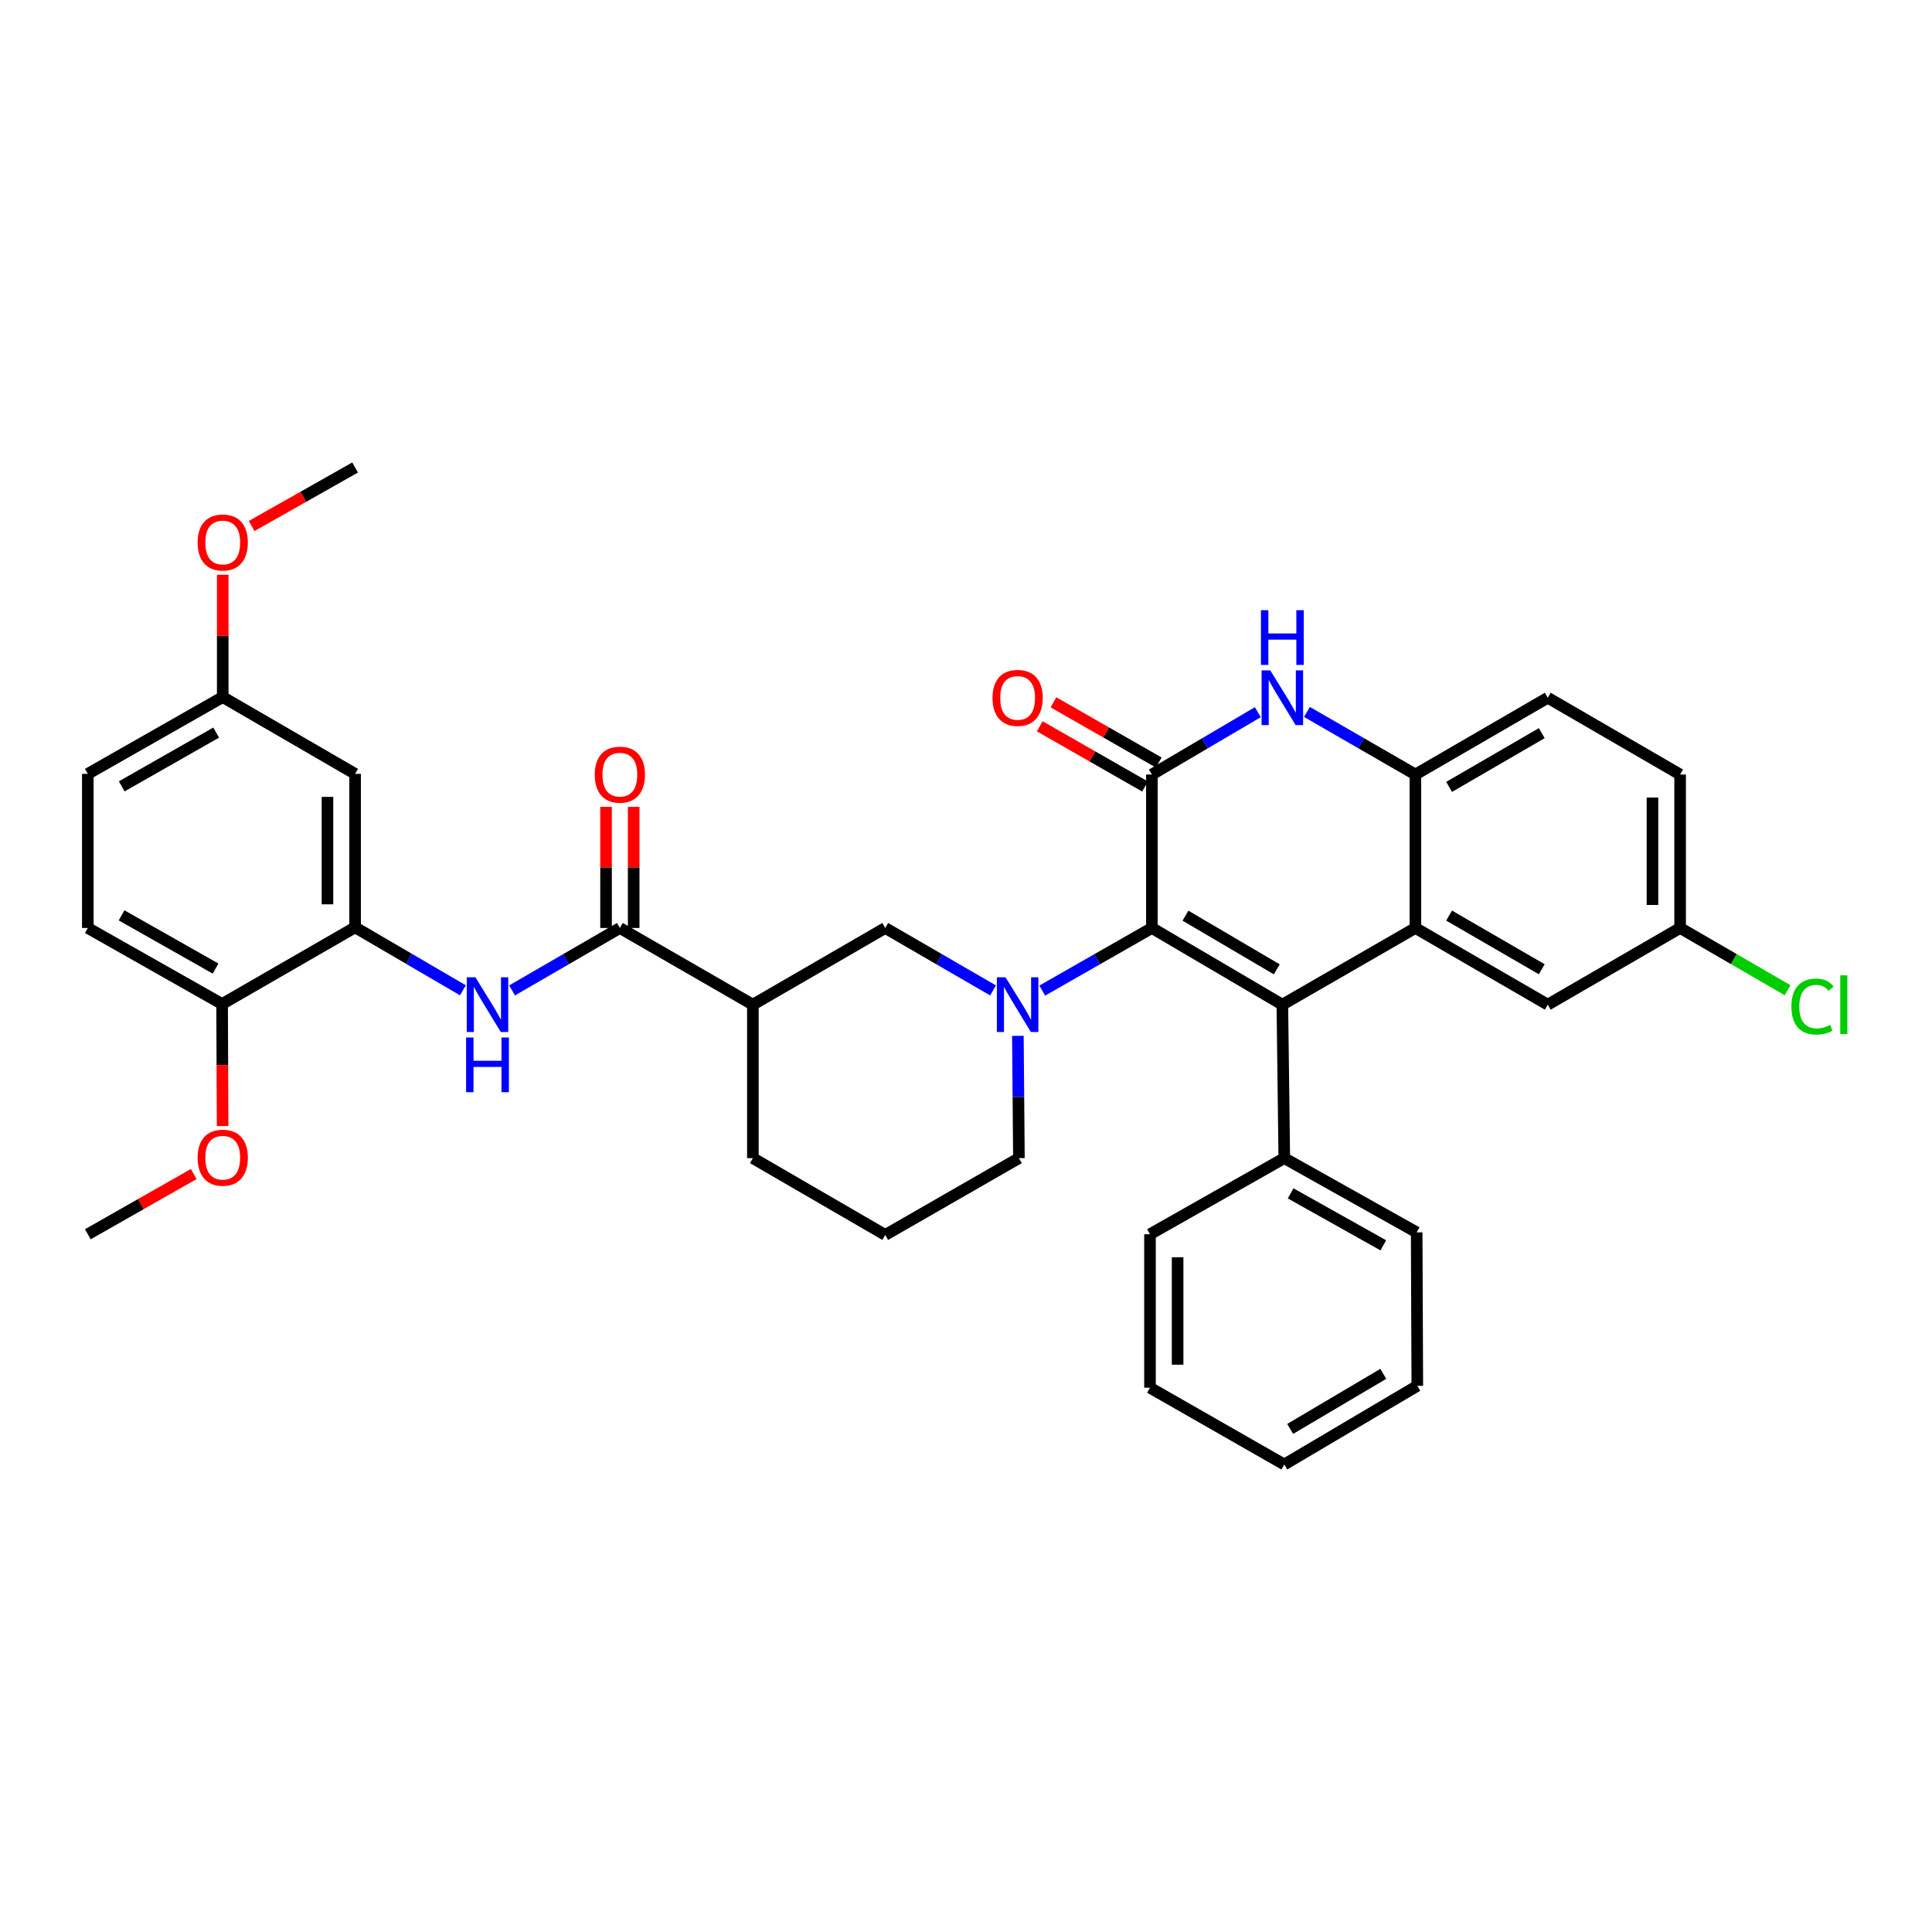 <?xml version='1.0' encoding='iso-8859-1'?>
<svg version='1.1' baseProfile='full'
              xmlns='http://www.w3.org/2000/svg'
                      xmlns:rdkit='http://www.rdkit.org/xml'
                      xmlns:xlink='http://www.w3.org/1999/xlink'
                  xml:space='preserve'
width='1000px' height='1000px' viewBox='0 0 1000 1000'>
<!-- END OF HEADER -->
<rect style='opacity:1.0;fill:#FFFFFF;stroke:none' width='1000' height='1000' x='0' y='0'> </rect>
<path class='bond-0' d='M 596.216,480.322 L 663.743,520.012' style='fill:none;fill-rule:evenodd;stroke:#000000;stroke-width:6px;stroke-linecap:butt;stroke-linejoin:miter;stroke-opacity:1' />
<path class='bond-0' d='M 613.591,473.947 L 660.86,501.73' style='fill:none;fill-rule:evenodd;stroke:#000000;stroke-width:6px;stroke-linecap:butt;stroke-linejoin:miter;stroke-opacity:1' />
<path class='bond-1' d='M 596.216,480.322 L 596.216,400.886' style='fill:none;fill-rule:evenodd;stroke:#000000;stroke-width:6px;stroke-linecap:butt;stroke-linejoin:miter;stroke-opacity:1' />
<path class='bond-2' d='M 596.216,480.322 L 567.837,496.529' style='fill:none;fill-rule:evenodd;stroke:#000000;stroke-width:6px;stroke-linecap:butt;stroke-linejoin:miter;stroke-opacity:1' />
<path class='bond-2' d='M 567.837,496.529 L 539.459,512.736' style='fill:none;fill-rule:evenodd;stroke:#0000FF;stroke-width:6px;stroke-linecap:butt;stroke-linejoin:miter;stroke-opacity:1' />
<path class='bond-3' d='M 663.743,520.012 L 732.605,480.322' style='fill:none;fill-rule:evenodd;stroke:#000000;stroke-width:6px;stroke-linecap:butt;stroke-linejoin:miter;stroke-opacity:1' />
<path class='bond-13' d='M 663.743,520.012 L 664.744,599.448' style='fill:none;fill-rule:evenodd;stroke:#000000;stroke-width:6px;stroke-linecap:butt;stroke-linejoin:miter;stroke-opacity:1' />
<path class='bond-4' d='M 596.216,400.886 L 623.63,384.753' style='fill:none;fill-rule:evenodd;stroke:#000000;stroke-width:6px;stroke-linecap:butt;stroke-linejoin:miter;stroke-opacity:1' />
<path class='bond-4' d='M 623.63,384.753 L 651.044,368.621' style='fill:none;fill-rule:evenodd;stroke:#0000FF;stroke-width:6px;stroke-linecap:butt;stroke-linejoin:miter;stroke-opacity:1' />
<path class='bond-14' d='M 599.765,394.679 L 572.517,379.099' style='fill:none;fill-rule:evenodd;stroke:#000000;stroke-width:6px;stroke-linecap:butt;stroke-linejoin:miter;stroke-opacity:1' />
<path class='bond-14' d='M 572.517,379.099 L 545.269,363.518' style='fill:none;fill-rule:evenodd;stroke:#FF0000;stroke-width:6px;stroke-linecap:butt;stroke-linejoin:miter;stroke-opacity:1' />
<path class='bond-14' d='M 592.667,407.093 L 565.419,391.512' style='fill:none;fill-rule:evenodd;stroke:#000000;stroke-width:6px;stroke-linecap:butt;stroke-linejoin:miter;stroke-opacity:1' />
<path class='bond-14' d='M 565.419,391.512 L 538.171,375.932' style='fill:none;fill-rule:evenodd;stroke:#FF0000;stroke-width:6px;stroke-linecap:butt;stroke-linejoin:miter;stroke-opacity:1' />
<path class='bond-9' d='M 513.999,512.644 L 486.098,496.483' style='fill:none;fill-rule:evenodd;stroke:#0000FF;stroke-width:6px;stroke-linecap:butt;stroke-linejoin:miter;stroke-opacity:1' />
<path class='bond-9' d='M 486.098,496.483 L 458.198,480.322' style='fill:none;fill-rule:evenodd;stroke:#000000;stroke-width:6px;stroke-linecap:butt;stroke-linejoin:miter;stroke-opacity:1' />
<path class='bond-20' d='M 526.854,536.158 L 527.12,567.803' style='fill:none;fill-rule:evenodd;stroke:#0000FF;stroke-width:6px;stroke-linecap:butt;stroke-linejoin:miter;stroke-opacity:1' />
<path class='bond-20' d='M 527.12,567.803 L 527.386,599.448' style='fill:none;fill-rule:evenodd;stroke:#000000;stroke-width:6px;stroke-linecap:butt;stroke-linejoin:miter;stroke-opacity:1' />
<path class='bond-12' d='M 732.605,480.322 L 801.118,520.012' style='fill:none;fill-rule:evenodd;stroke:#000000;stroke-width:6px;stroke-linecap:butt;stroke-linejoin:miter;stroke-opacity:1' />
<path class='bond-12' d='M 750.05,473.902 L 798.009,501.685' style='fill:none;fill-rule:evenodd;stroke:#000000;stroke-width:6px;stroke-linecap:butt;stroke-linejoin:miter;stroke-opacity:1' />
<path class='bond-36' d='M 732.605,480.322 L 732.605,400.886' style='fill:none;fill-rule:evenodd;stroke:#000000;stroke-width:6px;stroke-linecap:butt;stroke-linejoin:miter;stroke-opacity:1' />
<path class='bond-5' d='M 676.471,368.492 L 704.538,384.689' style='fill:none;fill-rule:evenodd;stroke:#0000FF;stroke-width:6px;stroke-linecap:butt;stroke-linejoin:miter;stroke-opacity:1' />
<path class='bond-5' d='M 704.538,384.689 L 732.605,400.886' style='fill:none;fill-rule:evenodd;stroke:#000000;stroke-width:6px;stroke-linecap:butt;stroke-linejoin:miter;stroke-opacity:1' />
<path class='bond-17' d='M 732.605,400.886 L 801.118,361.148' style='fill:none;fill-rule:evenodd;stroke:#000000;stroke-width:6px;stroke-linecap:butt;stroke-linejoin:miter;stroke-opacity:1' />
<path class='bond-17' d='M 750.057,407.295 L 798.016,379.478' style='fill:none;fill-rule:evenodd;stroke:#000000;stroke-width:6px;stroke-linecap:butt;stroke-linejoin:miter;stroke-opacity:1' />
<path class='bond-6' d='M 320.839,480.322 L 389.685,520.012' style='fill:none;fill-rule:evenodd;stroke:#000000;stroke-width:6px;stroke-linecap:butt;stroke-linejoin:miter;stroke-opacity:1' />
<path class='bond-8' d='M 320.839,480.322 L 292.943,496.483' style='fill:none;fill-rule:evenodd;stroke:#000000;stroke-width:6px;stroke-linecap:butt;stroke-linejoin:miter;stroke-opacity:1' />
<path class='bond-8' d='M 292.943,496.483 L 265.046,512.643' style='fill:none;fill-rule:evenodd;stroke:#0000FF;stroke-width:6px;stroke-linecap:butt;stroke-linejoin:miter;stroke-opacity:1' />
<path class='bond-16' d='M 327.989,480.322 L 327.989,448.977' style='fill:none;fill-rule:evenodd;stroke:#000000;stroke-width:6px;stroke-linecap:butt;stroke-linejoin:miter;stroke-opacity:1' />
<path class='bond-16' d='M 327.989,448.977 L 327.989,417.632' style='fill:none;fill-rule:evenodd;stroke:#FF0000;stroke-width:6px;stroke-linecap:butt;stroke-linejoin:miter;stroke-opacity:1' />
<path class='bond-16' d='M 313.689,480.322 L 313.689,448.977' style='fill:none;fill-rule:evenodd;stroke:#000000;stroke-width:6px;stroke-linecap:butt;stroke-linejoin:miter;stroke-opacity:1' />
<path class='bond-16' d='M 313.689,448.977 L 313.689,417.632' style='fill:none;fill-rule:evenodd;stroke:#FF0000;stroke-width:6px;stroke-linecap:butt;stroke-linejoin:miter;stroke-opacity:1' />
<path class='bond-7' d='M 389.685,520.012 L 458.198,480.322' style='fill:none;fill-rule:evenodd;stroke:#000000;stroke-width:6px;stroke-linecap:butt;stroke-linejoin:miter;stroke-opacity:1' />
<path class='bond-37' d='M 389.685,520.012 L 389.685,599.448' style='fill:none;fill-rule:evenodd;stroke:#000000;stroke-width:6px;stroke-linecap:butt;stroke-linejoin:miter;stroke-opacity:1' />
<path class='bond-10' d='M 239.603,512.581 L 211.7,496.284' style='fill:none;fill-rule:evenodd;stroke:#0000FF;stroke-width:6px;stroke-linecap:butt;stroke-linejoin:miter;stroke-opacity:1' />
<path class='bond-10' d='M 211.7,496.284 L 183.798,479.988' style='fill:none;fill-rule:evenodd;stroke:#000000;stroke-width:6px;stroke-linecap:butt;stroke-linejoin:miter;stroke-opacity:1' />
<path class='bond-11' d='M 183.798,479.988 L 183.798,400.552' style='fill:none;fill-rule:evenodd;stroke:#000000;stroke-width:6px;stroke-linecap:butt;stroke-linejoin:miter;stroke-opacity:1' />
<path class='bond-11' d='M 169.498,468.073 L 169.498,412.467' style='fill:none;fill-rule:evenodd;stroke:#000000;stroke-width:6px;stroke-linecap:butt;stroke-linejoin:miter;stroke-opacity:1' />
<path class='bond-15' d='M 183.798,479.988 L 114.96,519.678' style='fill:none;fill-rule:evenodd;stroke:#000000;stroke-width:6px;stroke-linecap:butt;stroke-linejoin:miter;stroke-opacity:1' />
<path class='bond-19' d='M 183.798,400.552 L 115.286,360.806' style='fill:none;fill-rule:evenodd;stroke:#000000;stroke-width:6px;stroke-linecap:butt;stroke-linejoin:miter;stroke-opacity:1' />
<path class='bond-21' d='M 801.118,520.012 L 869.622,480.322' style='fill:none;fill-rule:evenodd;stroke:#000000;stroke-width:6px;stroke-linecap:butt;stroke-linejoin:miter;stroke-opacity:1' />
<path class='bond-29' d='M 664.744,599.448 L 733.265,637.867' style='fill:none;fill-rule:evenodd;stroke:#000000;stroke-width:6px;stroke-linecap:butt;stroke-linejoin:miter;stroke-opacity:1' />
<path class='bond-29' d='M 668.029,617.684 L 715.993,644.577' style='fill:none;fill-rule:evenodd;stroke:#000000;stroke-width:6px;stroke-linecap:butt;stroke-linejoin:miter;stroke-opacity:1' />
<path class='bond-30' d='M 664.744,599.448 L 595.231,638.852' style='fill:none;fill-rule:evenodd;stroke:#000000;stroke-width:6px;stroke-linecap:butt;stroke-linejoin:miter;stroke-opacity:1' />
<path class='bond-18' d='M 114.96,519.678 L 45.455,480.322' style='fill:none;fill-rule:evenodd;stroke:#000000;stroke-width:6px;stroke-linecap:butt;stroke-linejoin:miter;stroke-opacity:1' />
<path class='bond-18' d='M 111.58,501.331 L 62.926,473.782' style='fill:none;fill-rule:evenodd;stroke:#000000;stroke-width:6px;stroke-linecap:butt;stroke-linejoin:miter;stroke-opacity:1' />
<path class='bond-26' d='M 114.96,519.678 L 115.09,551.259' style='fill:none;fill-rule:evenodd;stroke:#000000;stroke-width:6px;stroke-linecap:butt;stroke-linejoin:miter;stroke-opacity:1' />
<path class='bond-26' d='M 115.09,551.259 L 115.219,582.839' style='fill:none;fill-rule:evenodd;stroke:#FF0000;stroke-width:6px;stroke-linecap:butt;stroke-linejoin:miter;stroke-opacity:1' />
<path class='bond-22' d='M 801.118,361.148 L 869.622,400.886' style='fill:none;fill-rule:evenodd;stroke:#000000;stroke-width:6px;stroke-linecap:butt;stroke-linejoin:miter;stroke-opacity:1' />
<path class='bond-23' d='M 45.455,480.322 L 45.455,400.552' style='fill:none;fill-rule:evenodd;stroke:#000000;stroke-width:6px;stroke-linecap:butt;stroke-linejoin:miter;stroke-opacity:1' />
<path class='bond-27' d='M 115.286,360.806 L 115.286,329.144' style='fill:none;fill-rule:evenodd;stroke:#000000;stroke-width:6px;stroke-linecap:butt;stroke-linejoin:miter;stroke-opacity:1' />
<path class='bond-27' d='M 115.286,329.144 L 115.286,297.481' style='fill:none;fill-rule:evenodd;stroke:#FF0000;stroke-width:6px;stroke-linecap:butt;stroke-linejoin:miter;stroke-opacity:1' />
<path class='bond-40' d='M 115.286,360.806 L 45.455,400.552' style='fill:none;fill-rule:evenodd;stroke:#000000;stroke-width:6px;stroke-linecap:butt;stroke-linejoin:miter;stroke-opacity:1' />
<path class='bond-40' d='M 111.885,379.196 L 63.003,407.018' style='fill:none;fill-rule:evenodd;stroke:#000000;stroke-width:6px;stroke-linecap:butt;stroke-linejoin:miter;stroke-opacity:1' />
<path class='bond-28' d='M 527.386,599.448 L 458.198,639.194' style='fill:none;fill-rule:evenodd;stroke:#000000;stroke-width:6px;stroke-linecap:butt;stroke-linejoin:miter;stroke-opacity:1' />
<path class='bond-24' d='M 869.622,480.322 L 897.437,496.431' style='fill:none;fill-rule:evenodd;stroke:#000000;stroke-width:6px;stroke-linecap:butt;stroke-linejoin:miter;stroke-opacity:1' />
<path class='bond-24' d='M 897.437,496.431 L 925.251,512.541' style='fill:none;fill-rule:evenodd;stroke:#00CC00;stroke-width:6px;stroke-linecap:butt;stroke-linejoin:miter;stroke-opacity:1' />
<path class='bond-38' d='M 869.622,480.322 L 869.622,400.886' style='fill:none;fill-rule:evenodd;stroke:#000000;stroke-width:6px;stroke-linecap:butt;stroke-linejoin:miter;stroke-opacity:1' />
<path class='bond-38' d='M 855.322,468.406 L 855.322,412.801' style='fill:none;fill-rule:evenodd;stroke:#000000;stroke-width:6px;stroke-linecap:butt;stroke-linejoin:miter;stroke-opacity:1' />
<path class='bond-25' d='M 389.685,599.448 L 458.198,639.194' style='fill:none;fill-rule:evenodd;stroke:#000000;stroke-width:6px;stroke-linecap:butt;stroke-linejoin:miter;stroke-opacity:1' />
<path class='bond-31' d='M 100.278,607.68 L 72.866,623.266' style='fill:none;fill-rule:evenodd;stroke:#FF0000;stroke-width:6px;stroke-linecap:butt;stroke-linejoin:miter;stroke-opacity:1' />
<path class='bond-31' d='M 72.866,623.266 L 45.455,638.852' style='fill:none;fill-rule:evenodd;stroke:#000000;stroke-width:6px;stroke-linecap:butt;stroke-linejoin:miter;stroke-opacity:1' />
<path class='bond-32' d='M 130.253,272.256 L 157.026,257.119' style='fill:none;fill-rule:evenodd;stroke:#FF0000;stroke-width:6px;stroke-linecap:butt;stroke-linejoin:miter;stroke-opacity:1' />
<path class='bond-32' d='M 157.026,257.119 L 183.798,241.982' style='fill:none;fill-rule:evenodd;stroke:#000000;stroke-width:6px;stroke-linecap:butt;stroke-linejoin:miter;stroke-opacity:1' />
<path class='bond-34' d='M 733.265,637.867 L 733.598,717.303' style='fill:none;fill-rule:evenodd;stroke:#000000;stroke-width:6px;stroke-linecap:butt;stroke-linejoin:miter;stroke-opacity:1' />
<path class='bond-33' d='M 595.231,638.852 L 595.231,718.28' style='fill:none;fill-rule:evenodd;stroke:#000000;stroke-width:6px;stroke-linecap:butt;stroke-linejoin:miter;stroke-opacity:1' />
<path class='bond-33' d='M 609.531,650.766 L 609.531,706.366' style='fill:none;fill-rule:evenodd;stroke:#000000;stroke-width:6px;stroke-linecap:butt;stroke-linejoin:miter;stroke-opacity:1' />
<path class='bond-35' d='M 595.231,718.28 L 664.744,758.018' style='fill:none;fill-rule:evenodd;stroke:#000000;stroke-width:6px;stroke-linecap:butt;stroke-linejoin:miter;stroke-opacity:1' />
<path class='bond-39' d='M 733.598,717.303 L 664.744,758.018' style='fill:none;fill-rule:evenodd;stroke:#000000;stroke-width:6px;stroke-linecap:butt;stroke-linejoin:miter;stroke-opacity:1' />
<path class='bond-39' d='M 715.992,711.101 L 667.794,739.602' style='fill:none;fill-rule:evenodd;stroke:#000000;stroke-width:6px;stroke-linecap:butt;stroke-linejoin:miter;stroke-opacity:1' />
<path  class='atom-3' d='M 520.458 505.852
L 529.738 520.852
Q 530.658 522.332, 532.138 525.012
Q 533.618 527.692, 533.698 527.852
L 533.698 505.852
L 537.458 505.852
L 537.458 534.172
L 533.578 534.172
L 523.618 517.772
Q 522.458 515.852, 521.218 513.652
Q 520.018 511.452, 519.658 510.772
L 519.658 534.172
L 515.978 534.172
L 515.978 505.852
L 520.458 505.852
' fill='#0000FF'/>
<path  class='atom-5' d='M 657.483 346.988
L 666.763 361.988
Q 667.683 363.468, 669.163 366.148
Q 670.643 368.828, 670.723 368.988
L 670.723 346.988
L 674.483 346.988
L 674.483 375.308
L 670.603 375.308
L 660.643 358.908
Q 659.483 356.988, 658.243 354.788
Q 657.043 352.588, 656.683 351.908
L 656.683 375.308
L 653.003 375.308
L 653.003 346.988
L 657.483 346.988
' fill='#0000FF'/>
<path  class='atom-5' d='M 652.663 315.836
L 656.503 315.836
L 656.503 327.876
L 670.983 327.876
L 670.983 315.836
L 674.823 315.836
L 674.823 344.156
L 670.983 344.156
L 670.983 331.076
L 656.503 331.076
L 656.503 344.156
L 652.663 344.156
L 652.663 315.836
' fill='#0000FF'/>
<path  class='atom-9' d='M 246.067 505.852
L 255.347 520.852
Q 256.267 522.332, 257.747 525.012
Q 259.227 527.692, 259.307 527.852
L 259.307 505.852
L 263.067 505.852
L 263.067 534.172
L 259.187 534.172
L 249.227 517.772
Q 248.067 515.852, 246.827 513.652
Q 245.627 511.452, 245.267 510.772
L 245.267 534.172
L 241.587 534.172
L 241.587 505.852
L 246.067 505.852
' fill='#0000FF'/>
<path  class='atom-9' d='M 241.247 537.004
L 245.087 537.004
L 245.087 549.044
L 259.567 549.044
L 259.567 537.004
L 263.407 537.004
L 263.407 565.324
L 259.567 565.324
L 259.567 552.244
L 245.087 552.244
L 245.087 565.324
L 241.247 565.324
L 241.247 537.004
' fill='#0000FF'/>
<path  class='atom-15' d='M 513.718 361.228
Q 513.718 354.428, 517.078 350.628
Q 520.438 346.828, 526.718 346.828
Q 532.998 346.828, 536.358 350.628
Q 539.718 354.428, 539.718 361.228
Q 539.718 368.108, 536.318 372.028
Q 532.918 375.908, 526.718 375.908
Q 520.478 375.908, 517.078 372.028
Q 513.718 368.148, 513.718 361.228
M 526.718 372.708
Q 531.038 372.708, 533.358 369.828
Q 535.718 366.908, 535.718 361.228
Q 535.718 355.668, 533.358 352.868
Q 531.038 350.028, 526.718 350.028
Q 522.398 350.028, 520.038 352.828
Q 517.718 355.628, 517.718 361.228
Q 517.718 366.948, 520.038 369.828
Q 522.398 372.708, 526.718 372.708
' fill='#FF0000'/>
<path  class='atom-17' d='M 307.839 400.966
Q 307.839 394.166, 311.199 390.366
Q 314.559 386.566, 320.839 386.566
Q 327.119 386.566, 330.479 390.366
Q 333.839 394.166, 333.839 400.966
Q 333.839 407.846, 330.439 411.766
Q 327.039 415.646, 320.839 415.646
Q 314.599 415.646, 311.199 411.766
Q 307.839 407.886, 307.839 400.966
M 320.839 412.446
Q 325.159 412.446, 327.479 409.566
Q 329.839 406.646, 329.839 400.966
Q 329.839 395.406, 327.479 392.606
Q 325.159 389.766, 320.839 389.766
Q 316.519 389.766, 314.159 392.566
Q 311.839 395.366, 311.839 400.966
Q 311.839 406.686, 314.159 409.566
Q 316.519 412.446, 320.839 412.446
' fill='#FF0000'/>
<path  class='atom-25' d='M 927.231 520.992
Q 927.231 513.952, 930.511 510.272
Q 933.831 506.552, 940.111 506.552
Q 945.951 506.552, 949.071 510.672
L 946.431 512.832
Q 944.151 509.832, 940.111 509.832
Q 935.831 509.832, 933.551 512.712
Q 931.311 515.552, 931.311 520.992
Q 931.311 526.592, 933.631 529.472
Q 935.991 532.352, 940.551 532.352
Q 943.671 532.352, 947.311 530.472
L 948.431 533.472
Q 946.951 534.432, 944.711 534.992
Q 942.471 535.552, 939.991 535.552
Q 933.831 535.552, 930.511 531.792
Q 927.231 528.032, 927.231 520.992
' fill='#00CC00'/>
<path  class='atom-25' d='M 952.511 504.832
L 956.191 504.832
L 956.191 535.192
L 952.511 535.192
L 952.511 504.832
' fill='#00CC00'/>
<path  class='atom-27' d='M 102.286 599.226
Q 102.286 592.426, 105.646 588.626
Q 109.006 584.826, 115.286 584.826
Q 121.566 584.826, 124.926 588.626
Q 128.286 592.426, 128.286 599.226
Q 128.286 606.106, 124.886 610.026
Q 121.486 613.906, 115.286 613.906
Q 109.046 613.906, 105.646 610.026
Q 102.286 606.146, 102.286 599.226
M 115.286 610.706
Q 119.606 610.706, 121.926 607.826
Q 124.286 604.906, 124.286 599.226
Q 124.286 593.666, 121.926 590.866
Q 119.606 588.026, 115.286 588.026
Q 110.966 588.026, 108.606 590.826
Q 106.286 593.626, 106.286 599.226
Q 106.286 604.946, 108.606 607.826
Q 110.966 610.706, 115.286 610.706
' fill='#FF0000'/>
<path  class='atom-28' d='M 102.286 280.799
Q 102.286 273.999, 105.646 270.199
Q 109.006 266.399, 115.286 266.399
Q 121.566 266.399, 124.926 270.199
Q 128.286 273.999, 128.286 280.799
Q 128.286 287.679, 124.886 291.599
Q 121.486 295.479, 115.286 295.479
Q 109.046 295.479, 105.646 291.599
Q 102.286 287.719, 102.286 280.799
M 115.286 292.279
Q 119.606 292.279, 121.926 289.399
Q 124.286 286.479, 124.286 280.799
Q 124.286 275.239, 121.926 272.439
Q 119.606 269.599, 115.286 269.599
Q 110.966 269.599, 108.606 272.399
Q 106.286 275.199, 106.286 280.799
Q 106.286 286.519, 108.606 289.399
Q 110.966 292.279, 115.286 292.279
' fill='#FF0000'/>
</svg>
